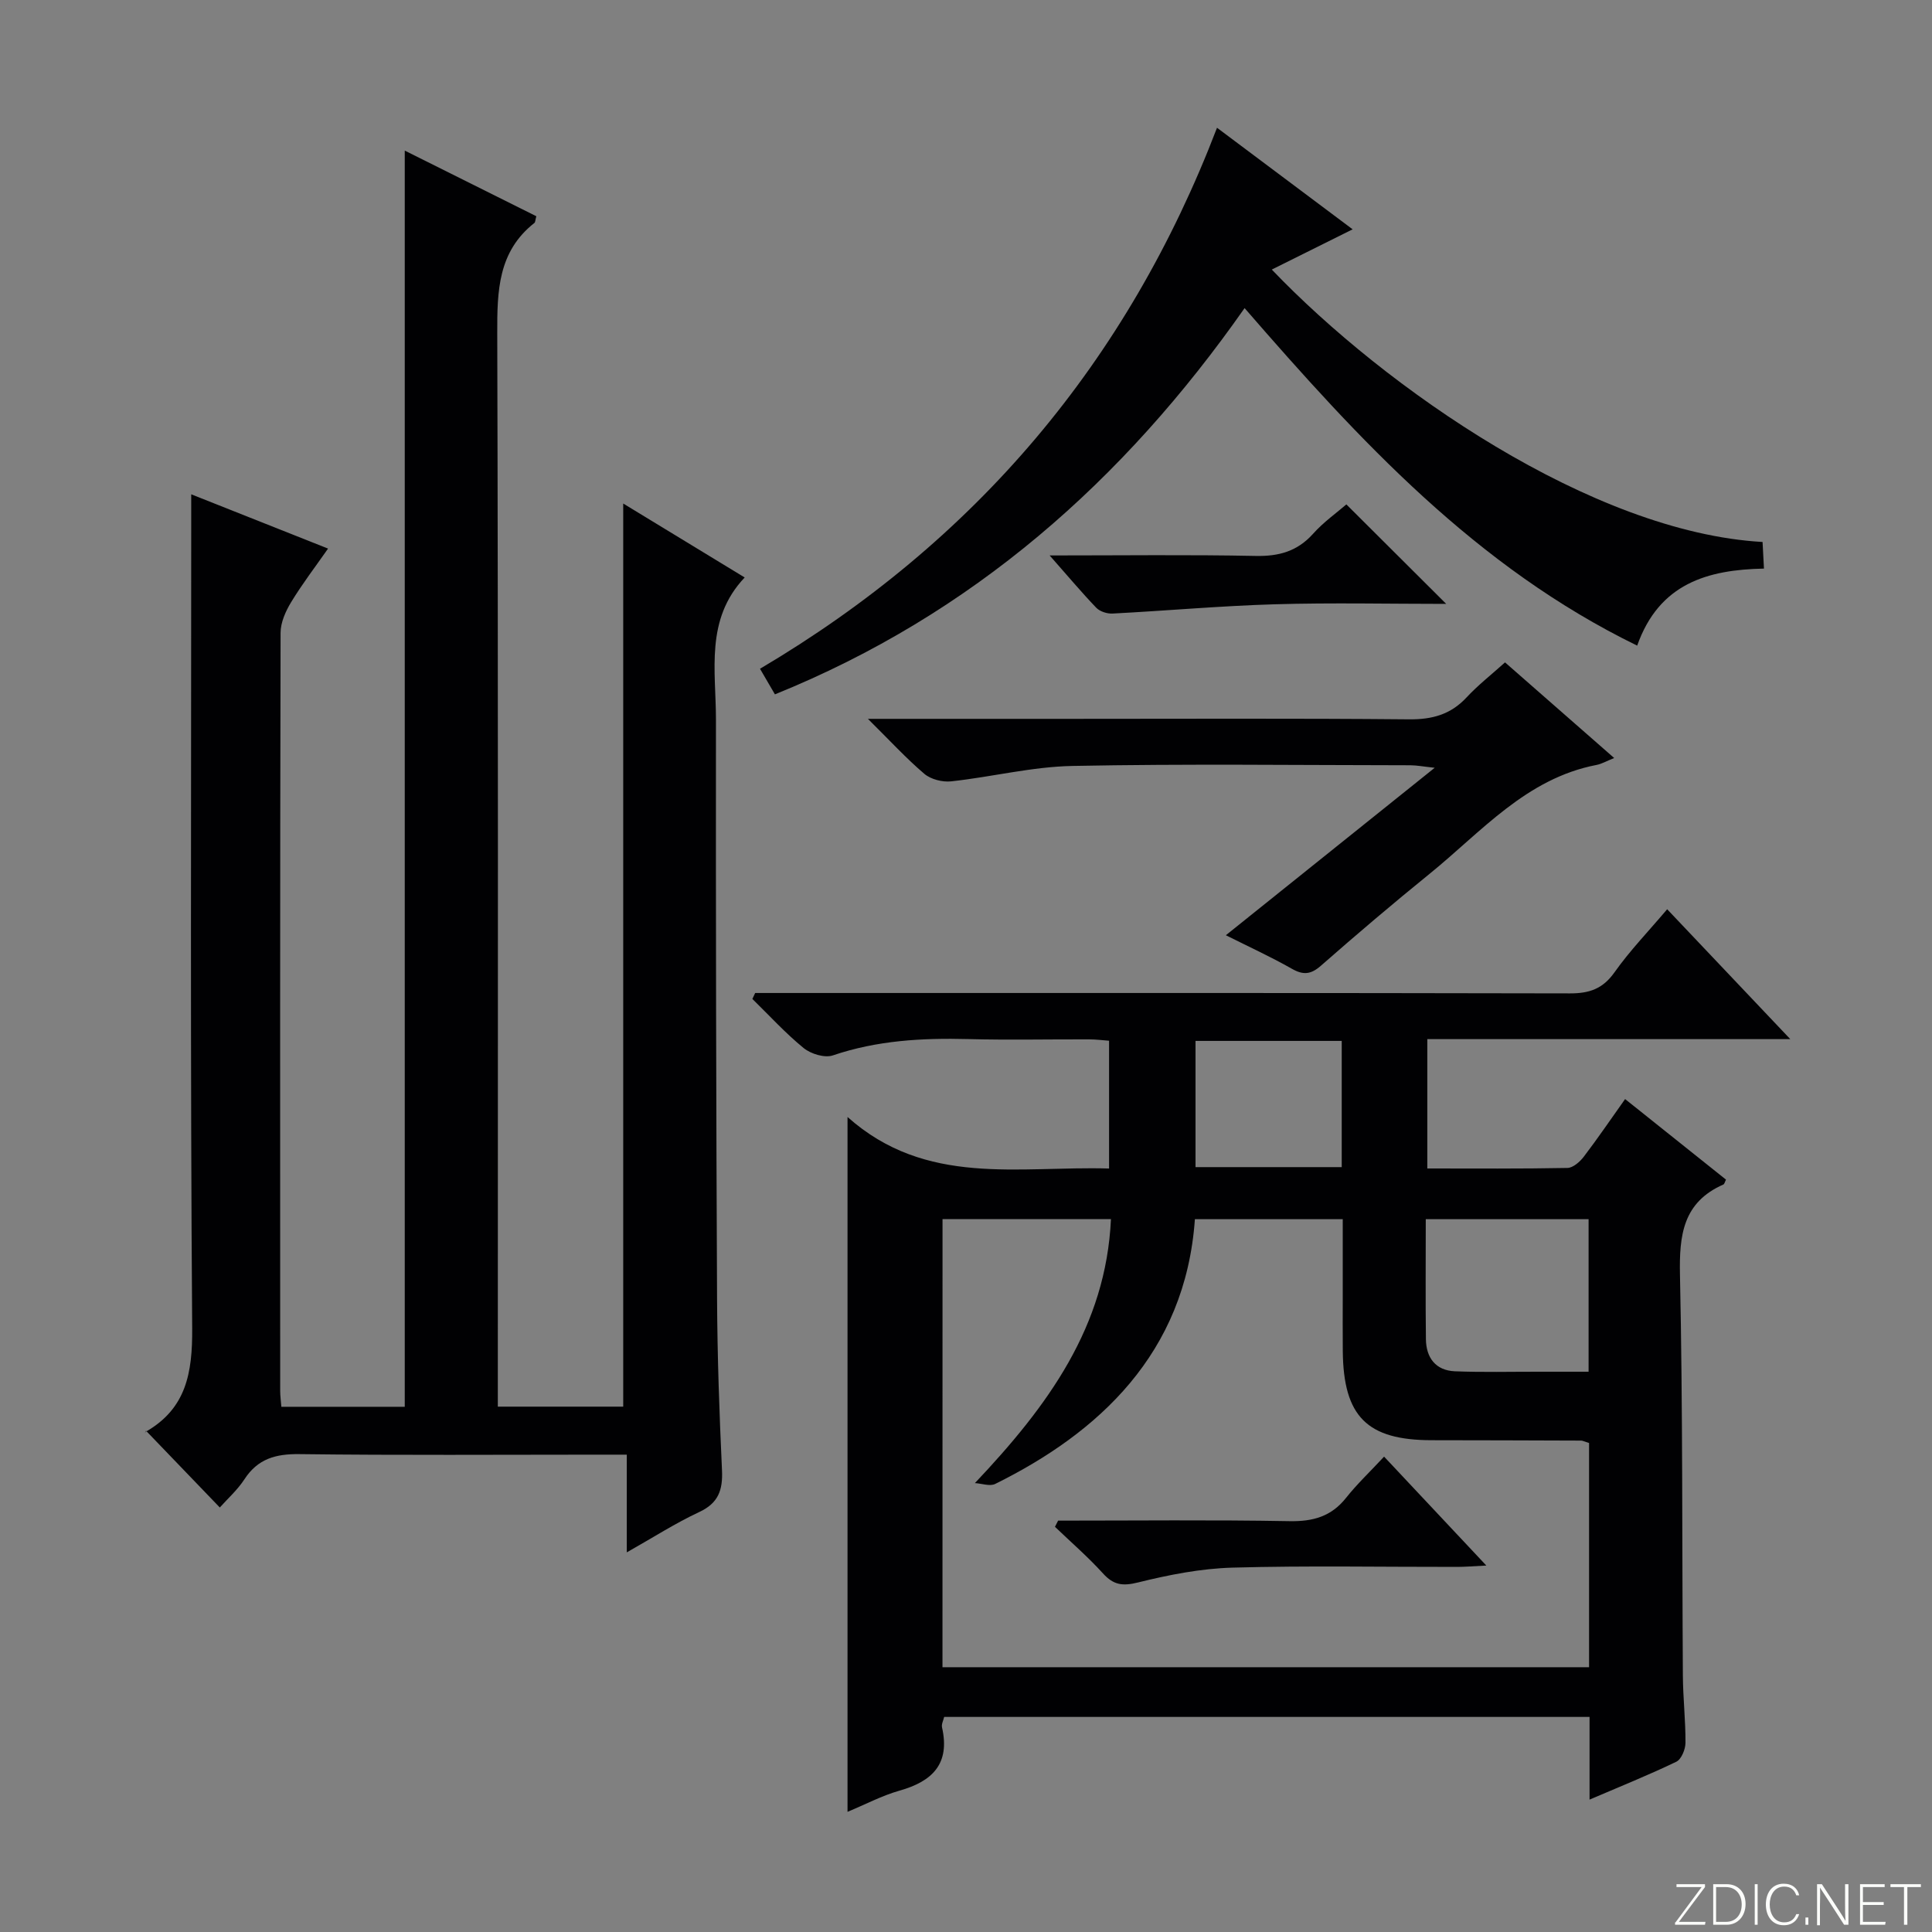 <svg enable-background="new 0 0 400 400" viewBox="0 0 400 400" xmlns="http://www.w3.org/2000/svg"><rect x="0" y="0" width="400" height="400" fill="#808080" stroke="none"/><g fill="#fbfcfa"><path d="m346.9 398 5.4-7.3h-5.2v-.6h5.9v.6l-5.4 7.2h5.5l-.1.6h-6.2v-.5z"/><path d="m354.7 390.1h2.8c2.3 0 3.9 1.6 3.9 4.1s-1.6 4.3-3.9 4.3h-2.8zm.6 7.8h2c2.2 0 3.3-1.6 3.3-3.6 0-1.8-1-3.6-3.3-3.6h-2z"/><path d="m363.9 390.1v8.4h-.6v-8.4z"/><path d="m372.5 396.3c-.4 1.3-1.4 2.3-3.2 2.3-2.4 0-3.7-1.9-3.7-4.3 0-2.3 1.2-4.3 3.7-4.3 1.8 0 2.9 1 3.2 2.4h-.6c-.4-1.1-1.1-1.8-2.5-1.8-2.1 0-3 1.9-3 3.7s.9 3.7 3 3.7c1.4 0 2.1-.7 2.5-1.7z"/><path d="m373.8 398.5v-1.5h.6v1.5z"/><path d="m376.2 398.5v-8.4h1c1.3 2 4.4 6.7 4.9 7.6-.1-1.2-.1-2.4-.1-3.8v-3.8h.7v8.4h-.9c-1.2-1.9-4.4-6.8-5-7.7.1 1.1 0 2.3 0 3.9v3.9h-.6z"/><path d="m390 394.4h-4.3v3.5h4.7l-.1.6h-5.2v-8.4h5.1v.6h-4.5v3.1h4.3v.7z"/><path d="m394.2 390.7h-2.8v-.6h6.3v.6h-2.8v7.8h-.7z"/></g><path d="m129.77 321.4c0-7.11 0-13.36 0-20.23-2.25 0-4.03 0-5.8 0-20.66 0-41.33.15-61.99-.11-4.93-.06-8.62.97-11.38 5.22-1.43 2.19-3.45 3.99-5.09 5.83-5.06-5.27-9.97-10.37-15.29-15.9-.22.82-.23.33-.04.22 8.4-4.82 9.67-12.21 9.61-21.38-.41-55.16-.2-110.32-.2-165.48 0-2.13 0-4.25 0-7.23 9.7 3.85 18.6 7.38 28.33 11.24-2.7 3.86-5.38 7.36-7.65 11.1-1.14 1.88-2.18 4.21-2.18 6.34-.12 52.33-.09 104.65-.08 156.98 0 .98.14 1.96.24 3.26h25.55c0-86.53 0-173.05 0-260.08 8.9 4.44 18.11 9.03 27.24 13.59-.22.8-.2 1.23-.39 1.38-7.55 5.94-7.72 14.07-7.7 22.82.21 71.99.12 143.98.12 215.97v6.29h25.96c0-62.4 0-124.6 0-186.98 7.88 4.8 16.18 9.85 25.15 15.31-8.24 8.69-5.94 19.32-5.95 29.44-.04 39.99.04 79.98.23 119.97.06 11.81.47 23.62 1.02 35.42.19 4.12-.74 6.82-4.75 8.68-4.91 2.29-9.5 5.25-14.96 8.33z" fill="#010103"/><path d="m175.47 375.12c0-47.87 0-95.08 0-143.86 16.26 14.5 35.4 10.11 54.15 10.67 0-8.83 0-17.4 0-26.46-1.28-.09-2.71-.28-4.15-.28-8.33-.03-16.67.16-24.99-.06-9.54-.25-18.89.27-28.05 3.38-1.69.57-4.53-.3-6.03-1.51-3.79-3.09-7.12-6.75-10.63-10.18.19-.41.38-.82.58-1.23h5.73c54.32 0 108.64-.04 162.96.08 4.04.01 6.81-.95 9.23-4.37 3.14-4.44 6.96-8.4 10.9-13.05 8.38 8.84 16.52 17.43 25.49 26.89-25.73 0-50.27 0-75.15 0v26.78c9.79 0 19.4.08 29.01-.11 1.16-.02 2.58-1.27 3.38-2.32 2.91-3.81 5.6-7.78 8.56-11.94 7.16 5.72 14.04 11.21 20.89 16.68-.25.48-.32.92-.55 1.01-8.36 3.69-9.15 10.46-8.98 18.71.59 27.65.42 55.31.6 82.96.03 4.65.57 9.29.54 13.93-.01 1.35-.85 3.4-1.9 3.91-5.64 2.72-11.47 5.06-17.96 7.84 0-6.07 0-11.45 0-17.12-44.8 0-89.05 0-133.62 0-.15.68-.6 1.5-.44 2.18 1.7 7.54-2 11.17-8.83 13.09-3.62 1.03-7.02 2.84-10.74 4.38zm19.66-29.94h133.87c0-8.06 0-15.72 0-23.38 0-7.76 0-15.52 0-23.04-1.03-.32-1.34-.5-1.64-.5-10.33-.04-20.66-.07-30.99-.08-13.33-.02-18.22-4.9-18.36-18.41-.04-3.83-.01-7.67-.01-11.5 0-5.28 0-10.56 0-15.85-10.58 0-20.61 0-30.61 0-1.96 27.91-20.1 44.3-41.34 54.81-1.1.55-2.79-.09-4.21-.17 15.17-16.03 27.14-32.43 28.17-54.65-12.09 0-23.47 0-34.87 0-.01 31.06-.01 61.71-.01 92.77zm133.77-92.76c-11.44 0-22.45 0-33.71 0 0 8.57-.07 16.71.03 24.86.05 3.82 2.01 6.46 6 6.63 5.78.23 11.57.08 17.35.09 3.42.01 6.83 0 10.33 0 0-10.91 0-21.05 0-31.58zm-51.11-36.91c-10.31 0-20.21 0-30.27 0v26.13h30.27c0-8.76 0-17.21 0-26.13z" fill="#010103"/><path d="m157.35 138.46c44.66-26.41 76.07-63.54 94.62-112.01 9.69 7.26 18.83 14.1 28.08 21.03-5.66 2.82-11.07 5.51-16.74 8.33 23.48 24.54 66.35 54.41 101.61 56.4.09 1.66.18 3.38.29 5.51-11.66.23-21.7 3.07-26.25 15.95-33.32-16.25-57.46-42.44-81.28-69.88-25.04 35.74-56.35 63.42-97.24 79.97-.95-1.61-1.83-3.13-3.09-5.3z" fill="#010103"/><path d="m179.69 148.83h41.07c23.64 0 47.29-.12 70.93.1 4.81.05 8.64-.98 11.95-4.54 2.37-2.55 5.14-4.71 7.96-7.25 7.45 6.52 14.78 12.95 22.6 19.8-1.63.65-2.6 1.23-3.65 1.43-14.58 2.81-23.82 13.83-34.54 22.52-7.62 6.18-15.11 12.54-22.48 19.01-2.1 1.85-3.66 2.04-6.07.67-4.32-2.46-8.86-4.53-13.66-6.94 14.26-11.44 28.24-22.65 43.24-34.67-2.44-.26-3.75-.52-5.06-.52-23.31-.02-46.63-.32-69.93.14-8.38.16-16.72 2.28-25.11 3.19-1.81.2-4.21-.41-5.56-1.55-3.76-3.2-7.11-6.86-11.69-11.39z" fill="#010103"/><path d="m217.32 115c15.09 0 28.87-.18 42.64.1 4.81.1 8.62-.94 11.9-4.59 2.19-2.45 4.95-4.39 6.89-6.08 6.93 6.91 13.69 13.64 20.67 20.6-11.77 0-23.66-.27-35.53.08-11.19.33-22.37 1.34-33.56 1.92-1.11.06-2.61-.42-3.36-1.2-3.06-3.19-5.91-6.6-9.65-10.83z" fill="#010103"/><path d="m219.07 314.83c15.97 0 31.94-.18 47.91.11 4.87.09 8.64-.96 11.71-4.83 2.27-2.86 4.95-5.39 7.87-8.53 7.07 7.53 13.72 14.61 21.17 22.55-2.66.13-4.37.28-6.07.28-15.49.02-30.99-.28-46.46.15-6.55.18-13.16 1.48-19.54 3.06-3.21.8-5.1.57-7.3-1.86-3.1-3.42-6.61-6.45-9.94-9.65.21-.43.43-.86.65-1.28z" fill="#010103"/></svg>